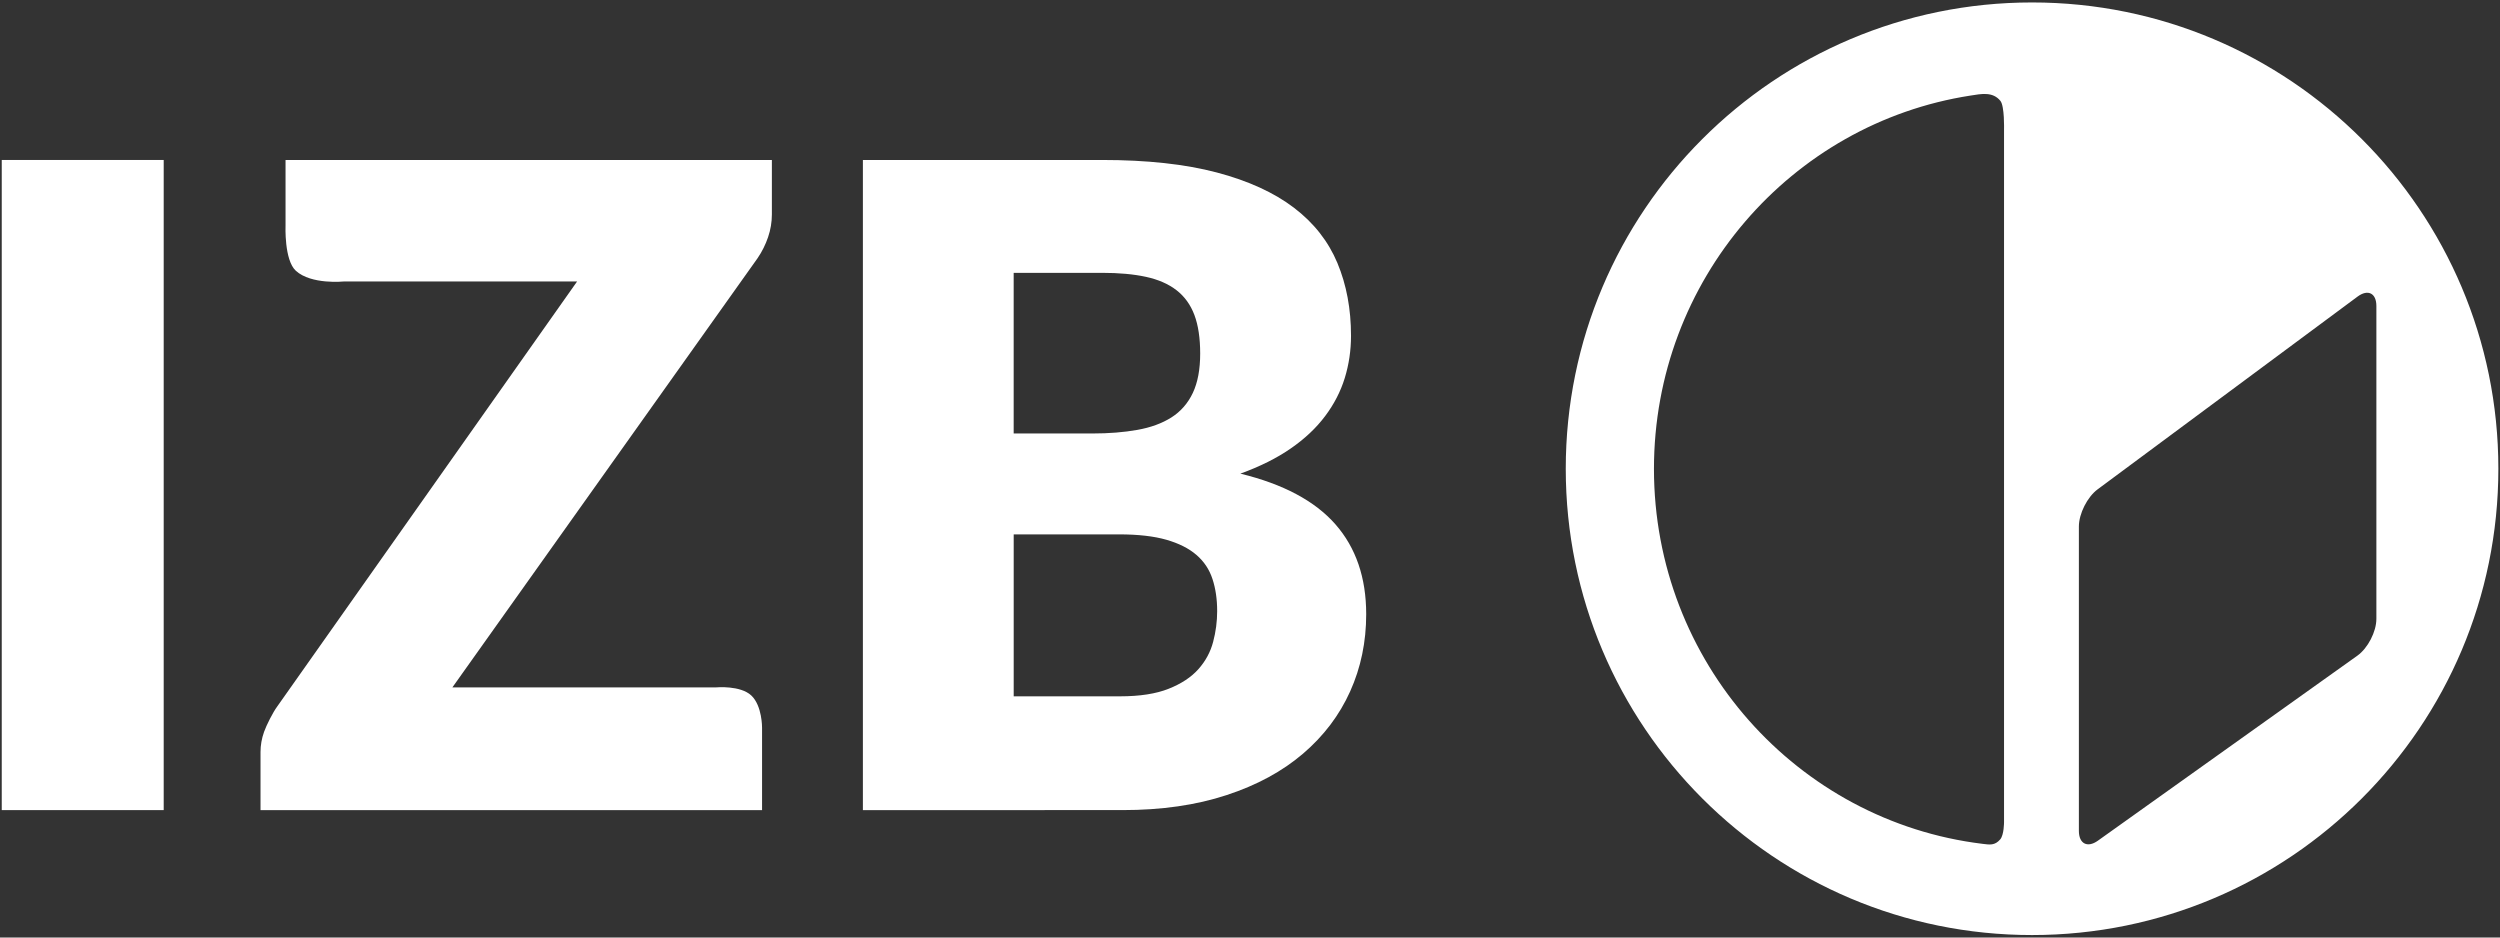 <?xml version="1.0" encoding="utf-8"?>
<!-- Generator: Adobe Illustrator 16.0.0, SVG Export Plug-In . SVG Version: 6.00 Build 0)  -->
<!DOCTYPE svg PUBLIC "-//W3C//DTD SVG 1.1//EN" "http://www.w3.org/Graphics/SVG/1.1/DTD/svg11.dtd">
<svg version="1.1" id="Ebene_1" xmlns="http://www.w3.org/2000/svg" xmlns:xlink="http://www.w3.org/1999/xlink" x="0px" y="0px"
	 width="96px" height="36px" viewBox="0 0 96 36" enable-background="new 0 0 96 36" xml:space="preserve">
<rect x="0" y="0" width="96" height="36" fill="#333333" stroke="none"/>
<path fill="#FFFFFF" d="M6.286,31.108H0.067V6.143h6.219V31.108z"/>
<path fill="#FFFFFF" d="M29.64,6.143v2.09c0,0.298-0.049,0.589-0.146,0.874c-0.097,0.286-0.231,0.555-0.402,0.806l-11.72,16.482
	h10.137c0,0,0.92-0.083,1.341,0.312c0.421,0.396,0.413,1.236,0.413,1.236v3.165H10.004V28.88c0-0.263,0.045-0.522,0.137-0.779
	c0.091-0.257,0.342-0.753,0.503-0.97l11.517-16.323l-8.962,0.001c0,0-1.244,0.129-1.837-0.41c-0.453-0.411-0.397-1.741-0.397-1.741
	V6.143H29.64z"/>
<path fill="#FFFFFF" d="M33.135,31.108V6.143h9.184c1.724,0,3.192,0.16,4.404,0.48c1.209,0.319,2.198,0.771,2.963,1.353
	c0.766,0.583,1.322,1.291,1.671,2.125c0.348,0.834,0.522,1.764,0.522,2.793c0,0.56-0.08,1.1-0.239,1.619
	c-0.16,0.52-0.411,1.008-0.755,1.465c-0.343,0.457-0.782,0.871-1.319,1.242c-0.536,0.372-1.181,0.694-1.936,0.968
	c1.645,0.4,2.861,1.048,3.65,1.946c0.787,0.896,1.182,2.047,1.182,3.452c0,1.063-0.205,2.051-0.616,2.964
	c-0.412,0.915-1.015,1.711-1.809,2.39c-0.794,0.68-1.773,1.211-2.939,1.593c-1.165,0.384-2.495,0.575-3.992,0.575H33.135z
	 M38.926,16.646h3.016c0.64,0,1.217-0.046,1.73-0.138c0.514-0.091,0.951-0.251,1.311-0.479c0.359-0.229,0.633-0.543,0.822-0.942
	c0.188-0.4,0.282-0.902,0.282-1.509c0-0.594-0.074-1.087-0.222-1.482c-0.148-0.394-0.377-0.711-0.686-0.951
	c-0.308-0.239-0.7-0.411-1.174-0.514c-0.474-0.103-1.037-0.154-1.687-0.154h-3.393V16.646z M38.926,20.519v6.22h4.078
	c0.766,0,1.391-0.097,1.876-0.292c0.485-0.193,0.865-0.444,1.139-0.752c0.274-0.309,0.463-0.658,0.565-1.046
	c0.103-0.389,0.155-0.782,0.155-1.182c0-0.457-0.06-0.868-0.18-1.233c-0.119-0.366-0.325-0.674-0.616-0.925
	c-0.292-0.252-0.677-0.445-1.157-0.583c-0.479-0.137-1.084-0.206-1.816-0.206H38.926z"/>
<g>
	<path fill="#FFFFFF" d="M78.031,0.094c-9.89,0-17.906,8.017-17.906,17.906c0,9.89,8.017,17.906,17.906,17.906
		c9.889,0,17.906-8.016,17.906-17.906C95.938,8.111,87.92,0.094,78.031,0.094z M76.955,4.973v26.597c0,0,0.002,0.491-0.147,0.663
		c-0.209,0.242-0.404,0.204-0.675,0.171c-7.11-0.865-12.621-6.98-12.621-14.4c0-7.254,5.269-13.264,12.148-14.333
		c0.427-0.067,0.861-0.159,1.155,0.202C76.979,4.074,76.955,4.973,76.955,4.973z M90.524,25.177l-9.966,7.106
		c-0.4,0.286-0.729,0.117-0.729-0.375v-11.69c0-0.492,0.324-1.134,0.719-1.427l9.985-7.404c0.396-0.292,0.72-0.13,0.72,0.362v12.014
		C91.254,24.256,90.925,24.891,90.524,25.177z"/>
</g>
</svg>
